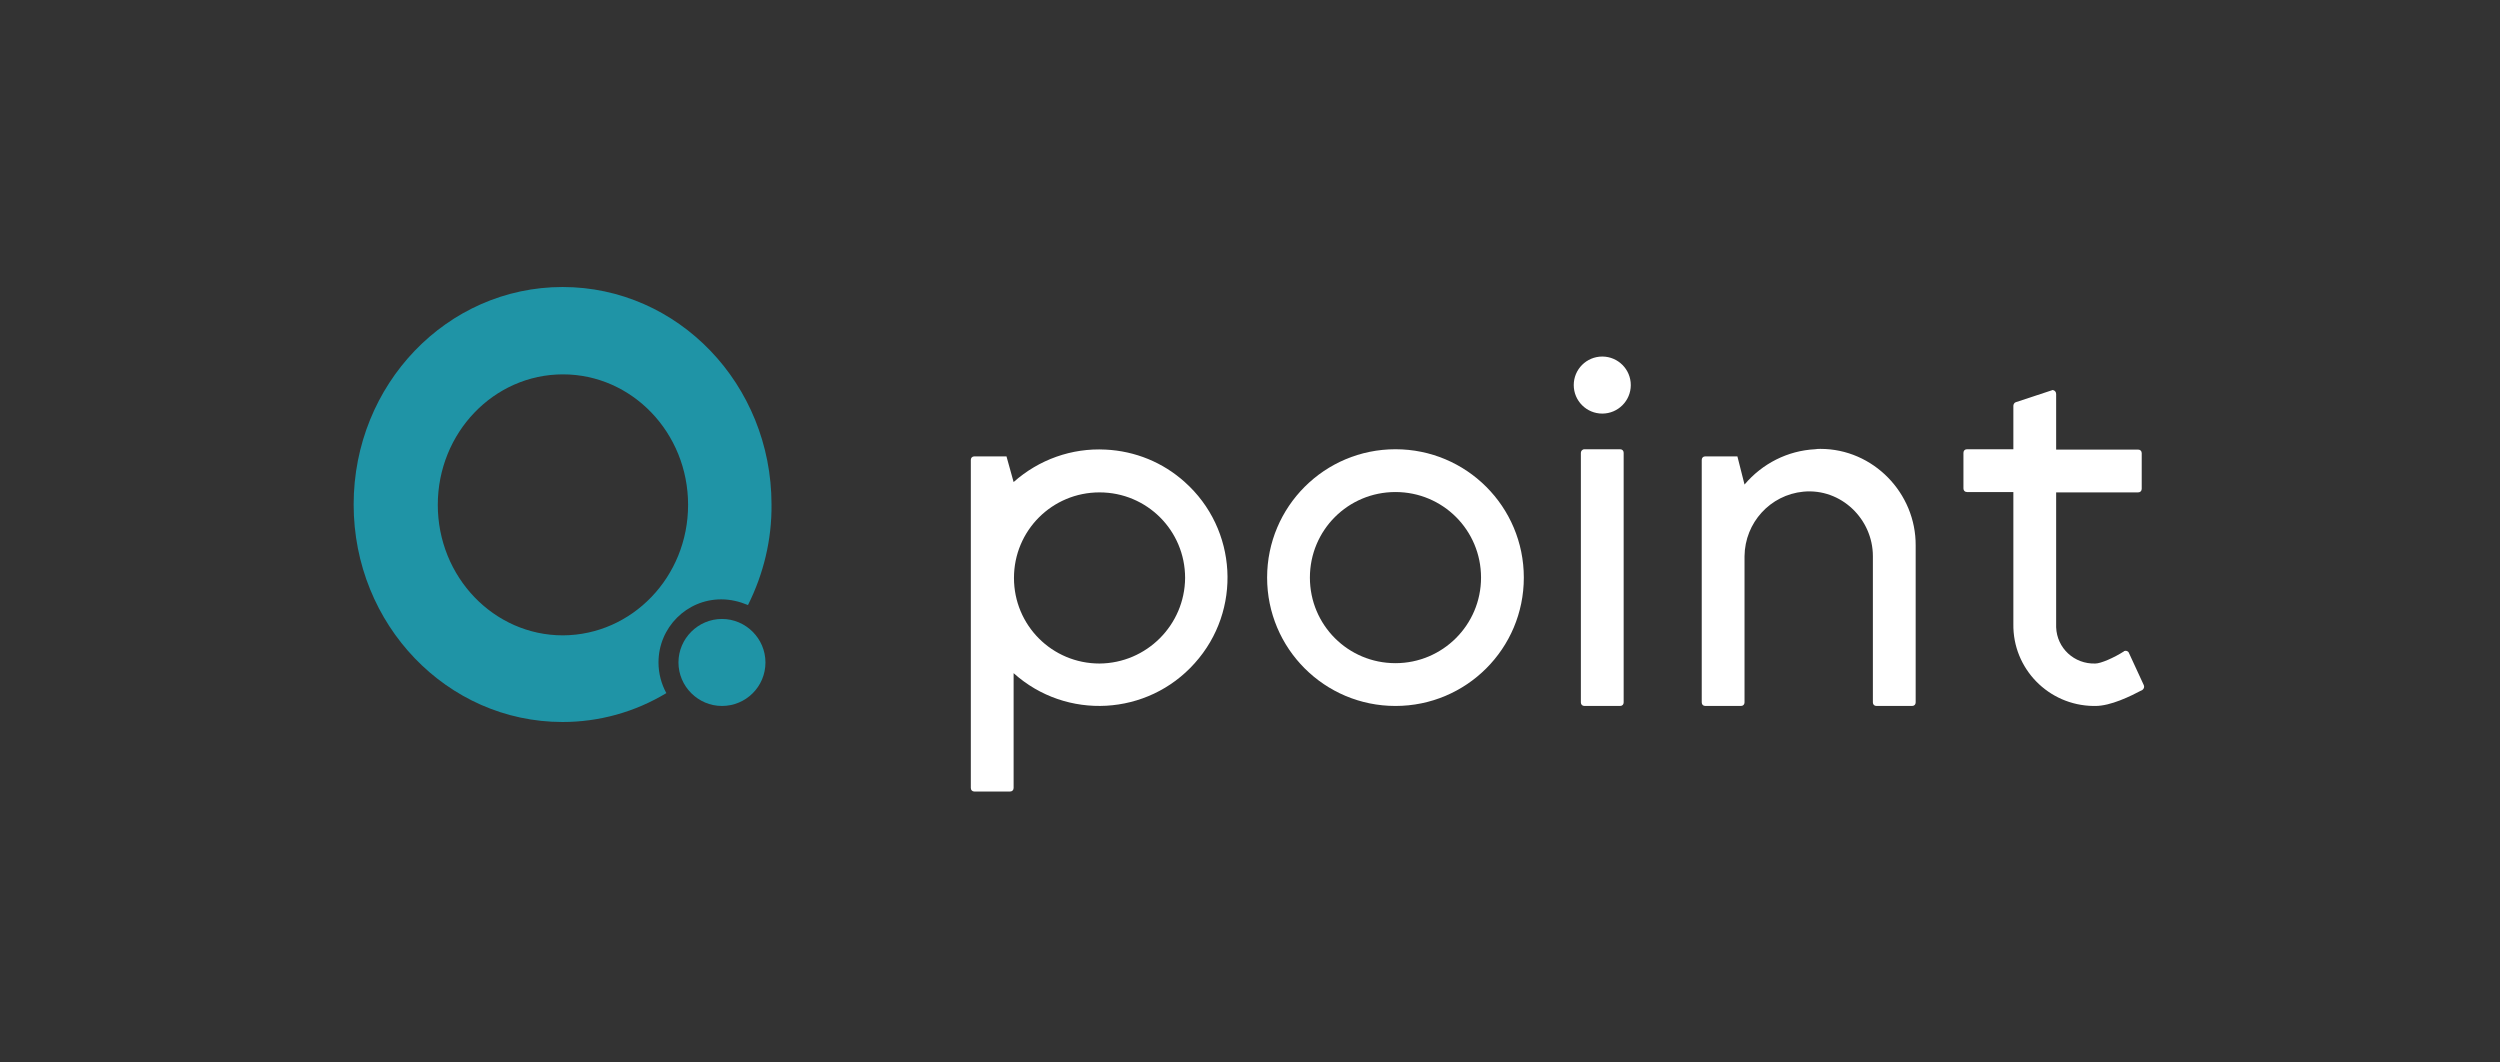 <?xml version="1.0" encoding="UTF-8"?>
<!-- Generator: Adobe Illustrator 21.1.0, SVG Export Plug-In . SVG Version: 6.00 Build 0)  -->
<svg preserveAspectRatio="xMidYMid slice" width="240px" height="102px" xmlns="http://www.w3.org/2000/svg" xmlns:xlink="http://www.w3.org/1999/xlink" version="1.1" id="Ebene_1" x="0px" y="0px" viewBox="0 0 701.6 298" style="enable-background:new 0 0 701.6 298;" xml:space="preserve">
<rect x="0" y="0" width="701.6" height="298" fill="#333333" stroke="none"/>
<style type="text/css">
	.st0{fill:none;}
	.st1{fill:#fff;}
	.st2{fill:#1F94A6;}
</style>
<g id="logo">
	<rect class="st0" width="701.6" height="298"></rect>
	<path class="st1" d="M601.5,192.2l-4.2-9.1c-0.2-0.5-0.8-0.7-1.3-0.5c0,0-0.1,0-0.1,0.1c-2.8,1.8-6.5,3.4-8,3.4   c-5.9,0.2-10.8-4.3-11-10.2c0-0.3,0-0.5,0-0.8v-37h23c0.6,0,1-0.4,1-1v-10c0-0.6-0.4-1-1-1h-23v-15.6c0-0.6-0.4-1-0.9-1.1   c-0.1,0-0.3,0-0.4,0.1l-10,3.3c-0.4,0.1-0.7,0.6-0.7,1V126h-13c-0.6,0-1,0.4-1,1v10c0,0.6,0.4,1,1,1h13v37   c-0.2,12.5,9.8,22.8,22.4,23c0.2,0,0.4,0,0.6,0c4.3,0,9.8-2.7,13.2-4.5C601.5,193.2,601.7,192.7,601.5,192.2z"></path>
	<path class="st1" d="M391.6,126c-19.9,0-36,16.1-36,36s16.1,36,36,36s36-16.1,36-36S411.5,126,391.6,126z M391.6,186   c-13.3,0-24-10.7-24-24s10.7-24,24-24s24,10.7,24,24S404.8,186,391.6,186z"></path>
	<circle class="st1" cx="449.6" cy="108" r="8"></circle>
	<path class="st1" d="M310.3,126.1c-9.5-0.5-18.7,2.8-25.8,9.1l-2-7.2h-9c-0.6,0-1,0.4-1,1v92c0,0.6,0.4,1,1,1h10c0.6,0,1-0.4,1-1   v-32.2c14.8,13.3,37.6,12,50.8-2.8c13.3-14.8,12-37.6-2.8-50.8C326.4,129.7,318.6,126.5,310.3,126.1z M308.6,186.1   c-13.3,0-24-10.7-24-24s10.7-24,24-24s24,10.7,24,24C332.5,175.3,321.8,186,308.6,186.1L308.6,186.1z"></path>
	<path class="st1" d="M444.6,126h10c0.6,0,1,0.4,1,1v70c0,0.6-0.4,1-1,1h-10c-0.6,0-1-0.4-1-1v-70C443.6,126.5,444,126,444.6,126z"></path>
	<path class="st1" d="M510.8,125.9c-0.5,0-1,0-1.5,0.1c-7.7,0.4-14.8,4-19.8,9.9l-2-7.9h-9c-0.6,0-1,0.4-1,1v68c0,0.6,0.4,1,1,1h10   c0.6,0,1-0.4,1-1v-41c0.1-9.4,7.2-17.2,16.5-18.1c10.6-1,19.5,7.7,19.5,18.1v41c0,0.6,0.4,1,1,1h10c0.6,0,1-0.4,1-1V153   C537.6,138.3,525.6,125.9,510.8,125.9z"></path>
	<path class="st2" d="M184.9,185.8c0-9.8,7.9-17.7,17.6-17.7c2.6,0,5.1,0.6,7.5,1.6c4.4-8.8,6.7-18.4,6.6-28.2   c0-33.7-26.2-61-58.6-61s-58.6,27.3-58.6,61s26.2,61,58.6,61c10.3,0,20.3-2.8,29.1-8.1C185.7,191.8,184.9,188.9,184.9,185.8z    M158.1,178.2c-19.4,0-35.1-16.4-35.1-36.6s15.7-36.6,35.1-36.6s35.1,16.4,35.1,36.6S177.5,178.1,158.1,178.2L158.1,178.2z"></path>
	<path class="st2" d="M214.9,185.8c0-6.7-5.5-12.2-12.2-12.2s-12.2,5.5-12.2,12.2c0,6.7,5.5,12.2,12.2,12.2l0,0   C209.4,198,214.9,192.6,214.9,185.8z"></path>
</g>
</svg>
